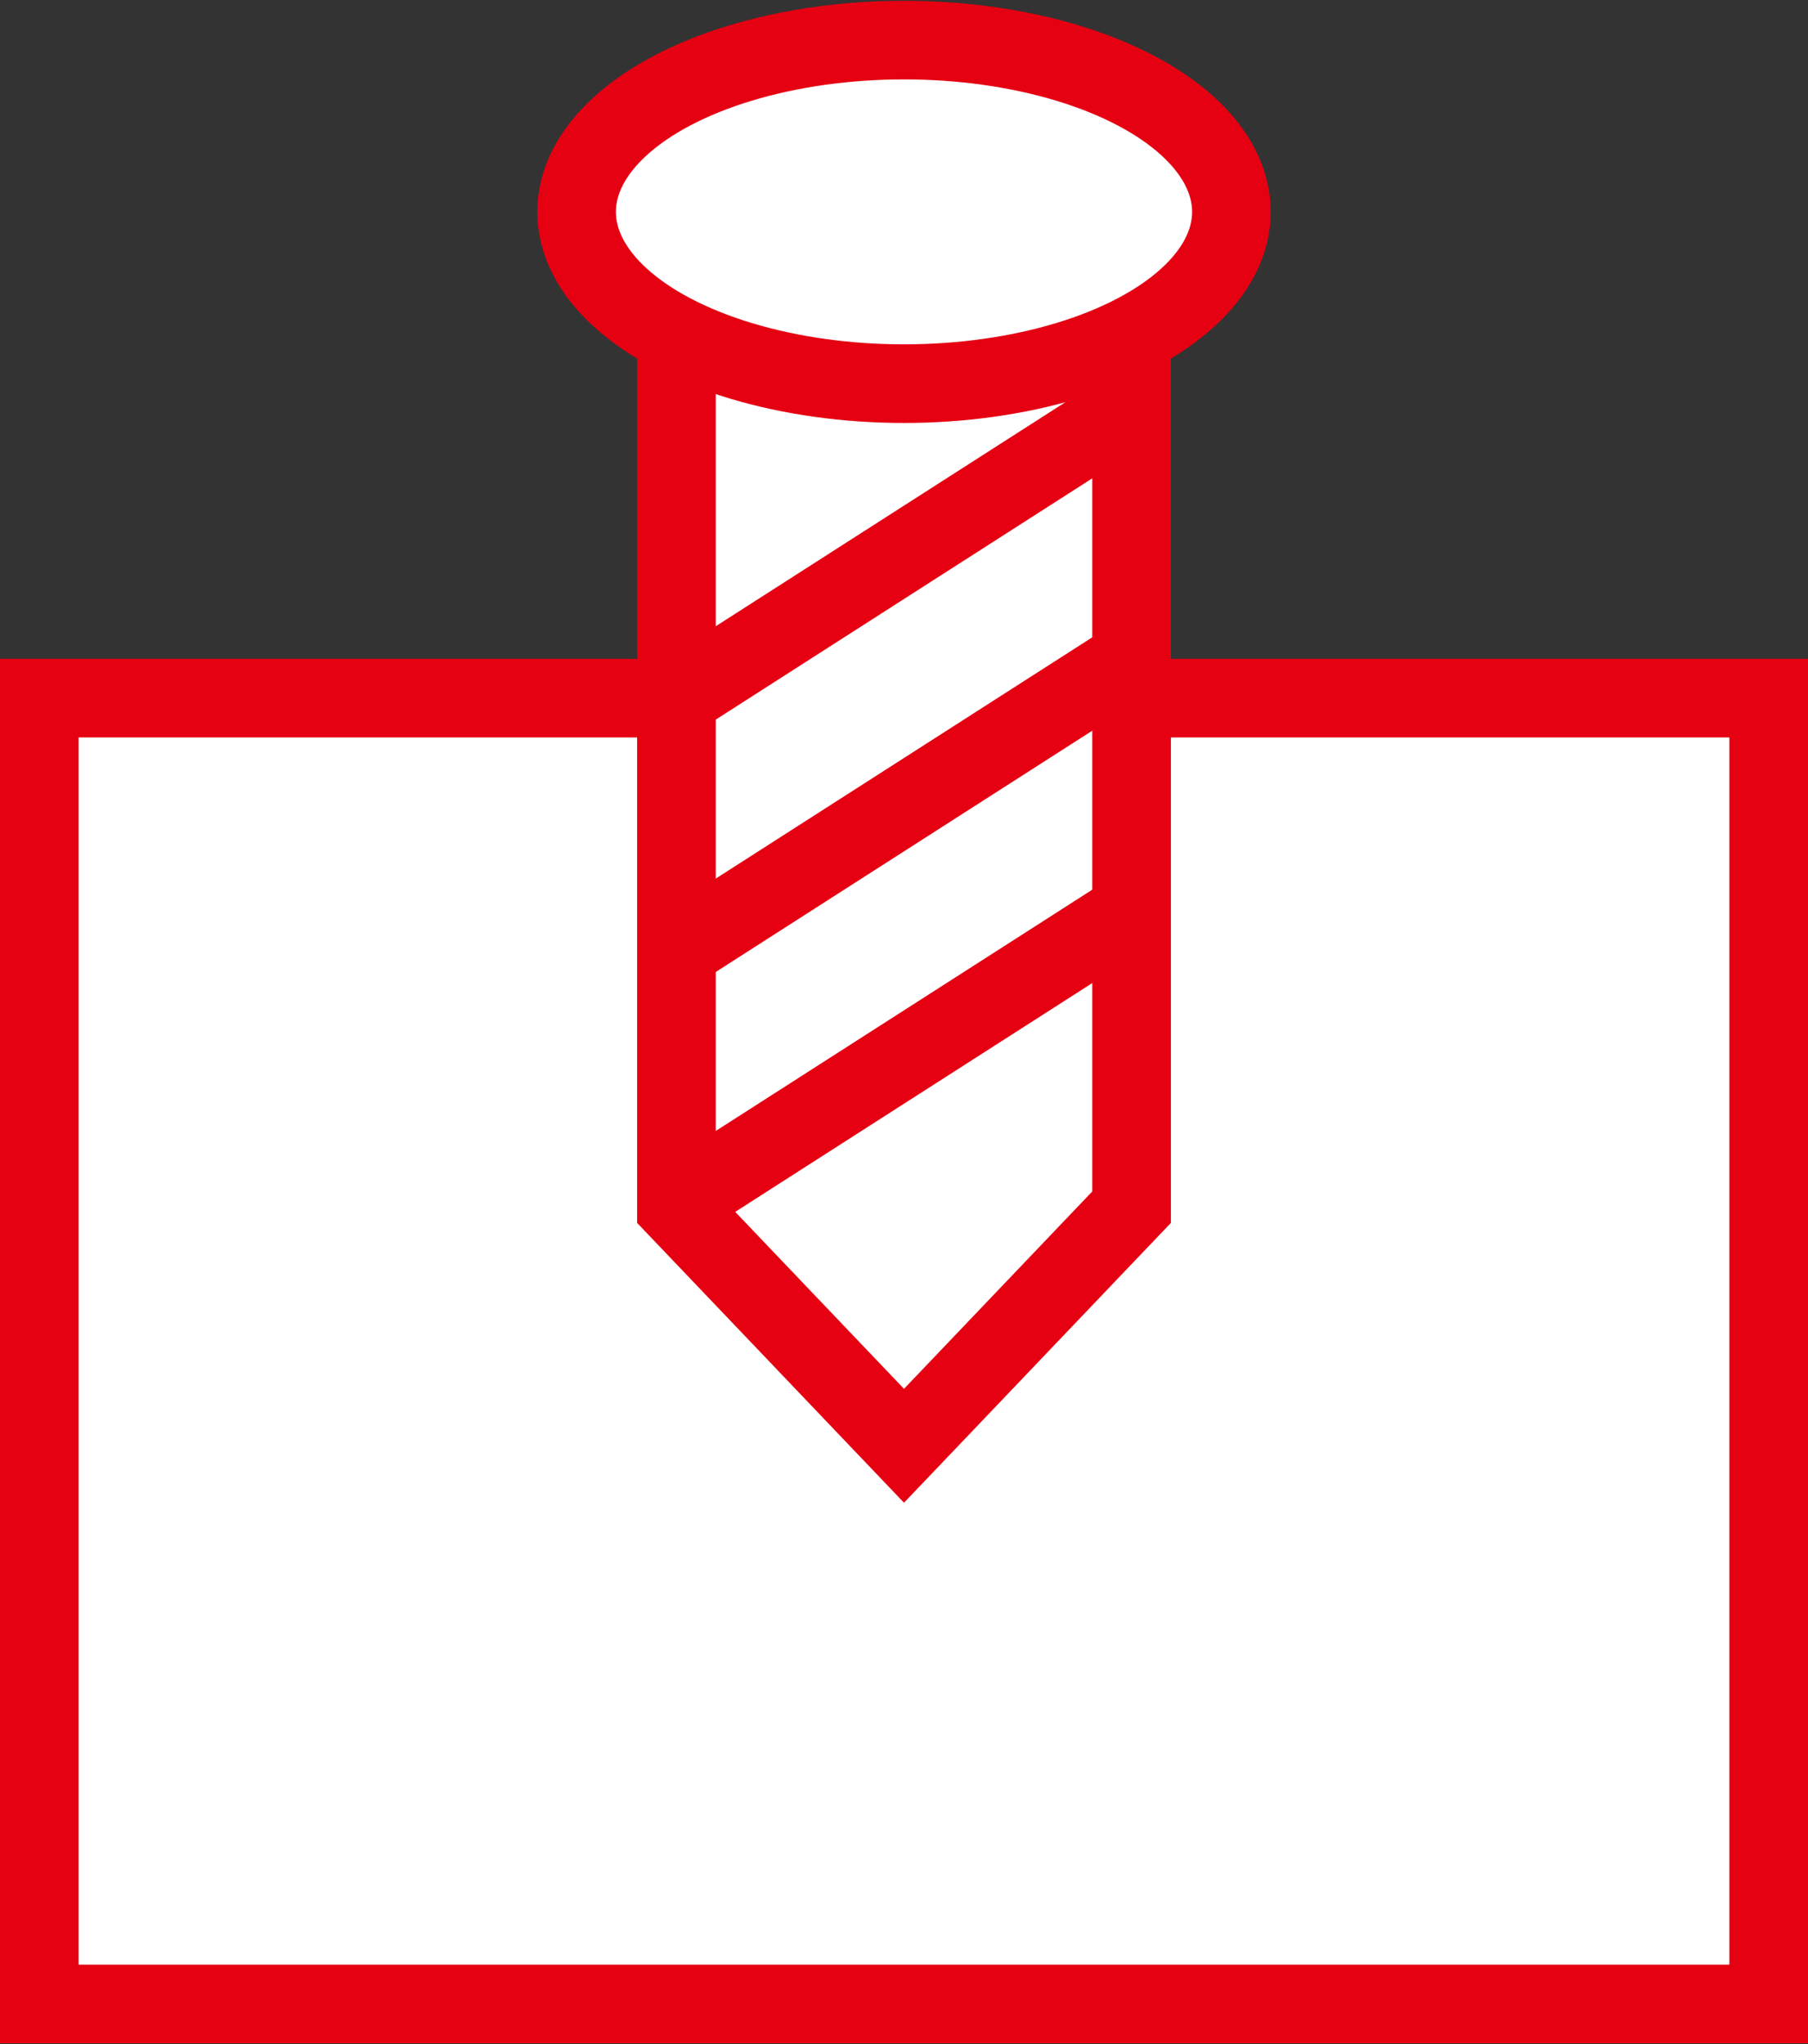 <?xml version="1.0" encoding="utf-8"?>
<!-- Generator: Adobe Illustrator 27.6.1, SVG Export Plug-In . SVG Version: 6.00 Build 0)  -->
<svg version="1.1" id="レイヤー_1" xmlns="http://www.w3.org/2000/svg" xmlns:xlink="http://www.w3.org/1999/xlink" x="0px"
	 y="0px" width="46px" height="52px" viewBox="0 0 46 52" style="enable-background:new 0 0 46 52;" xml:space="preserve">
<rect x="0" y="0" width="46" height="52" fill="#333333" stroke="none"/>
<style type="text/css">
	.st0{fill:#FFFFFF;stroke:#E50012;stroke-width:2;stroke-miterlimit:10;}
	.st1{fill:none;stroke:#E50012;stroke-width:2;stroke-miterlimit:10;}
</style>
<rect x="1" y="17.76" class="st0" width="44" height="33.22"/>
<polygon class="st0" points="28.79,30.71 23,36.78 17.21,30.71 17.21,20.06 17.21,7.15 23,7.15 28.79,7.15 28.79,20.06 "/>
<line class="st1" x1="28.79" y1="10.34" x2="17.21" y2="17.76"/>
<line class="st1" x1="28.79" y1="16.76" x2="17.21" y2="24.18"/>
<line class="st1" x1="28.79" y1="23.18" x2="17.21" y2="30.6"/>
<ellipse class="st0" cx="23" cy="5.39" rx="8.33" ry="4.37"/>
</svg>
